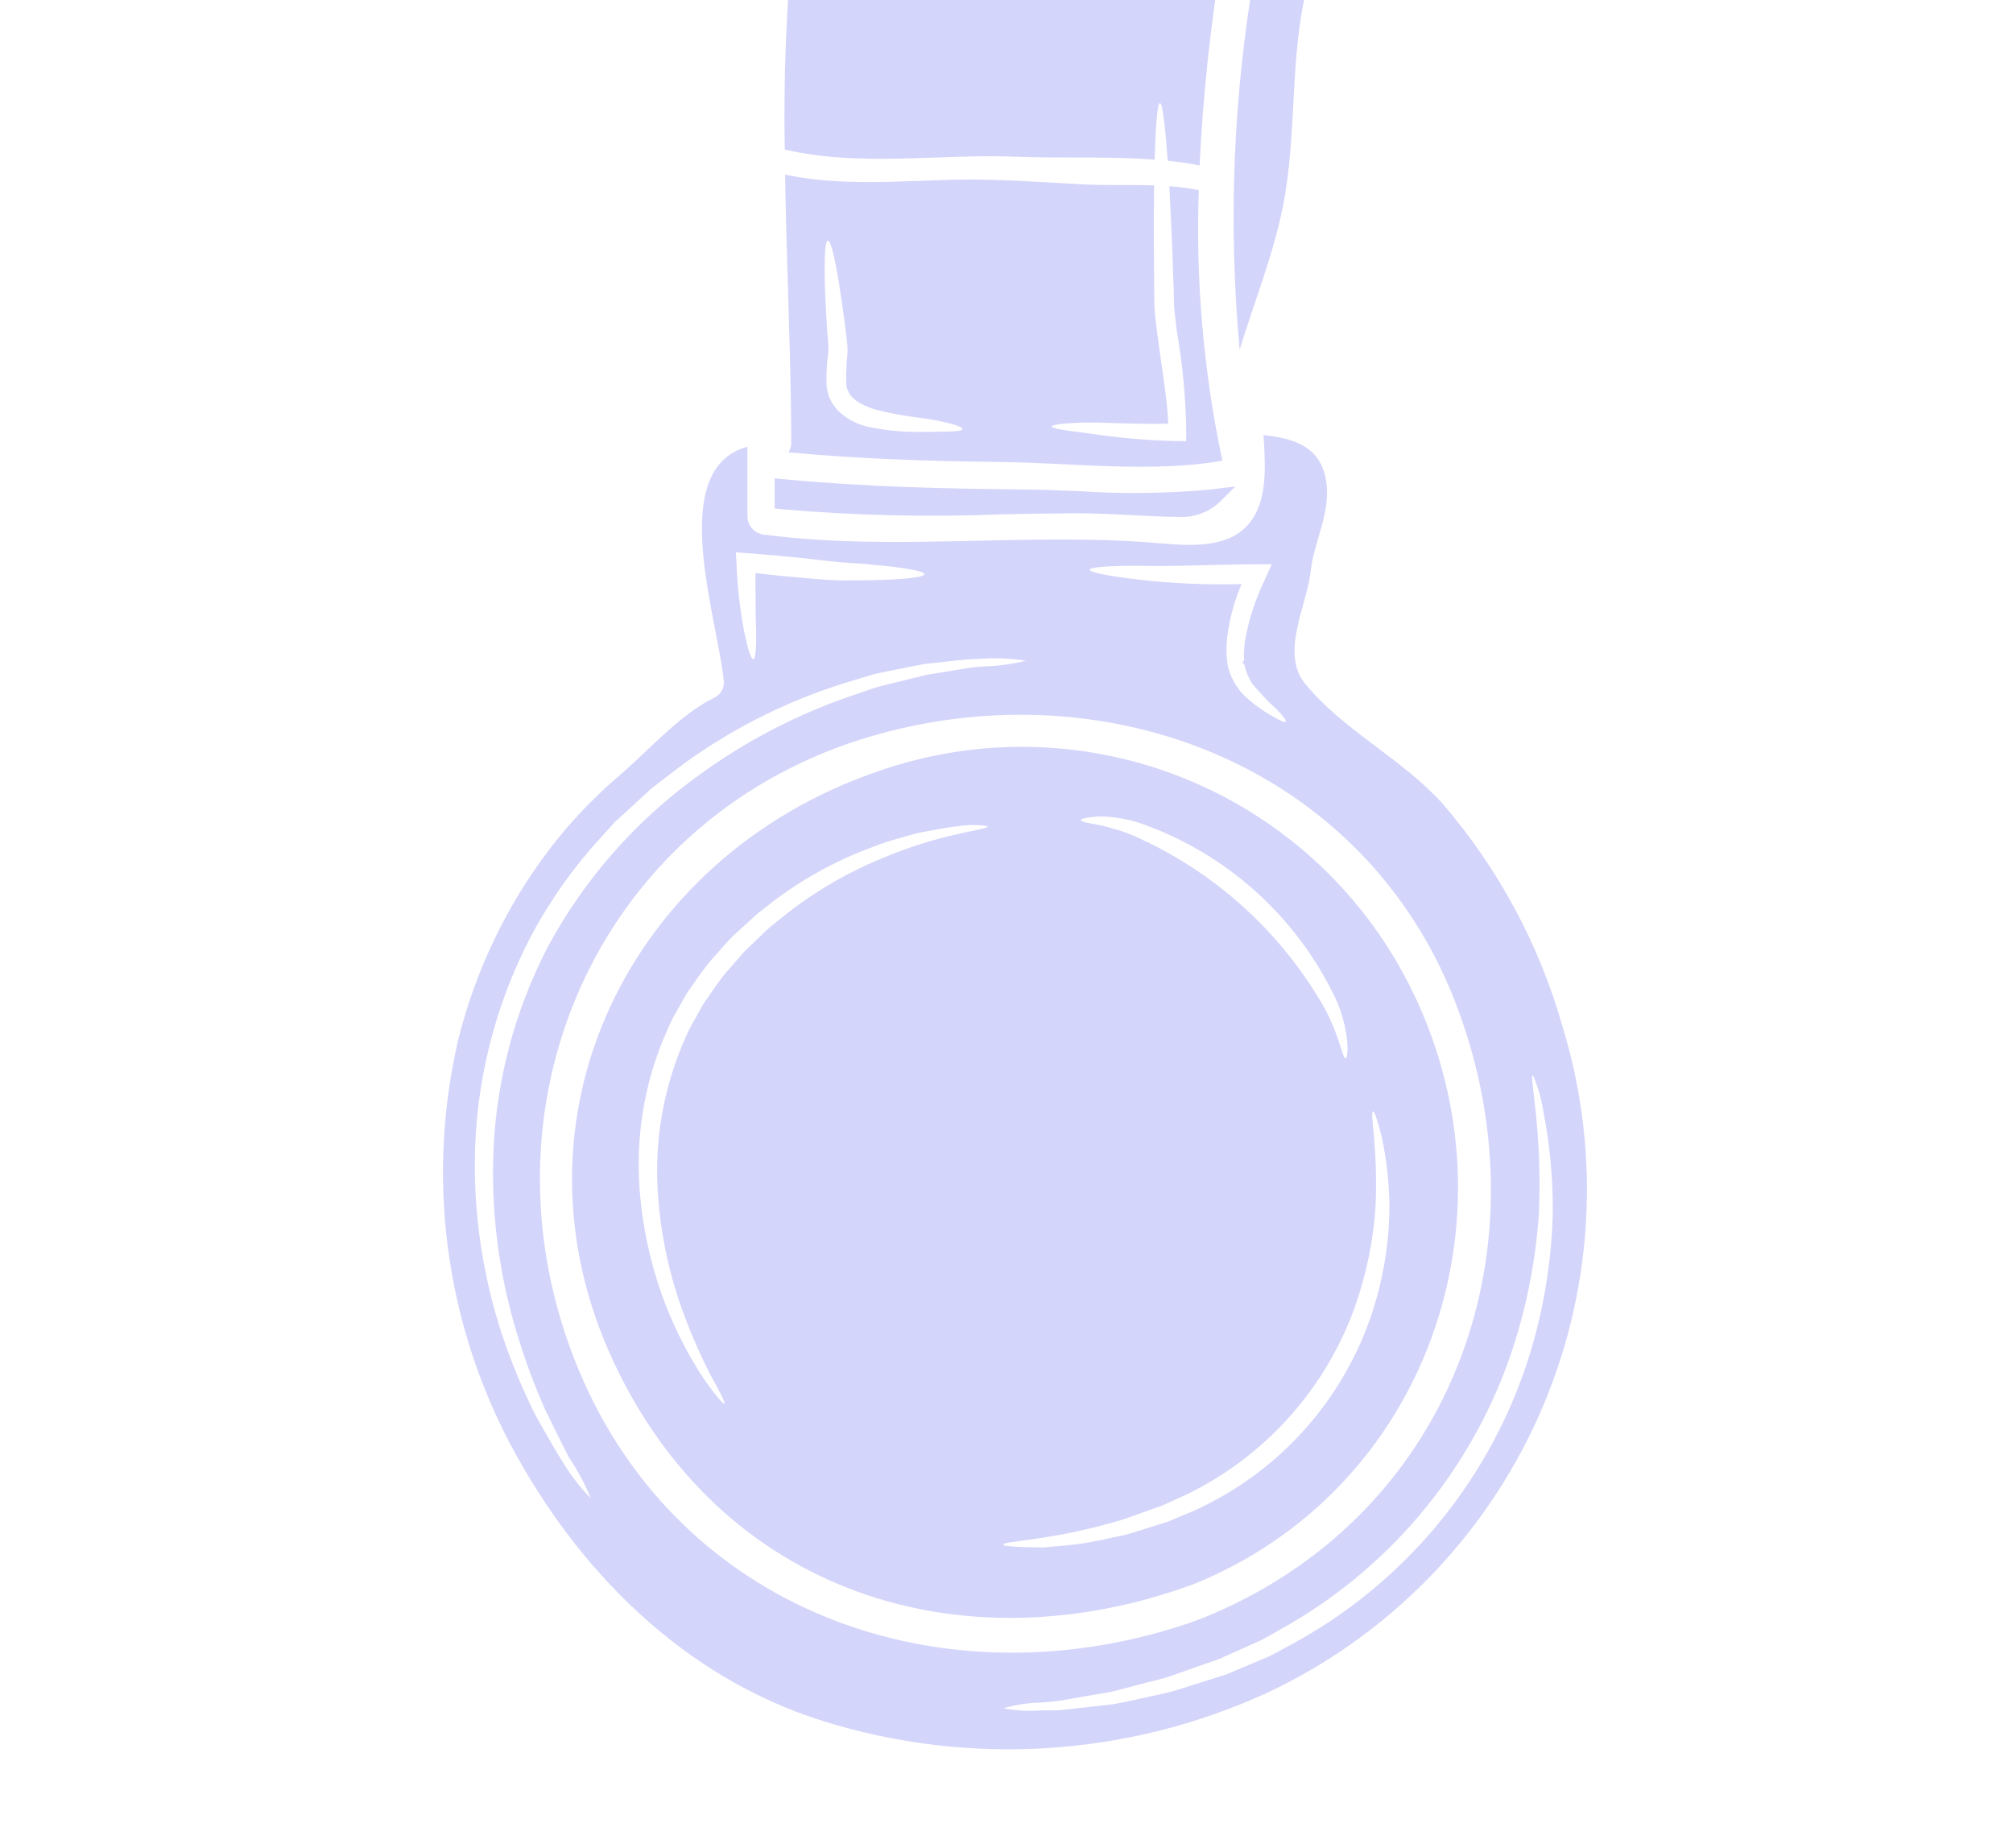 <?xml version="1.0" encoding="UTF-8"?> <svg xmlns="http://www.w3.org/2000/svg" width="220" height="202" viewBox="0 0 220 202" fill="none"> <path d="M170.794 112.278C168.247 103.248 163.75 94.887 157.619 87.784C153.118 82.823 146.748 79.779 142.604 74.676C139.904 71.364 142.859 66.068 143.244 62.435C143.601 59.16 145.404 56.156 144.962 52.767C144.447 48.788 141.406 47.906 138.087 47.547C138.33 51.347 138.603 55.625 135.721 57.997C133.124 60.108 128.789 59.532 125.752 59.289C111.746 58.215 97.69 60.248 83.684 58.446C83.172 58.433 82.683 58.229 82.313 57.874C81.944 57.518 81.722 57.037 81.69 56.526V48.819C72.698 51.247 78.517 67.773 79.112 74.552C79.118 74.887 79.033 75.217 78.867 75.507C78.701 75.798 78.459 76.038 78.167 76.202C74.444 77.967 71.055 81.829 67.959 84.528C64.556 87.391 61.53 90.675 58.953 94.3C54.813 100.136 51.803 106.695 50.077 113.638C46.599 128.558 48.612 144.232 55.749 157.789C63.116 171.654 74.679 183.306 89.963 188.091C105.928 193.075 123.171 191.991 138.387 185.045C151.648 178.855 162.229 168.085 168.183 154.716C174.137 141.346 175.064 126.277 170.794 112.278ZM124.454 61.826C127.729 61.941 132.27 61.697 137.295 61.672L138.997 61.66L138.294 63.206L138.191 63.437C137.194 65.505 136.484 67.699 136.08 69.959C135.991 70.475 135.991 70.906 135.941 71.367C135.953 71.635 135.953 71.883 135.965 72.147L135.736 72.479H135.826L135.901 72.493L135.965 72.57L136.016 72.723C136.188 73.503 136.519 74.238 136.989 74.884C137.819 75.858 138.708 76.781 139.65 77.647C140.315 78.335 140.609 78.785 140.52 78.888C140.43 78.991 139.93 78.785 139.124 78.299C137.918 77.639 136.809 76.817 135.826 75.856C135.12 75.094 134.599 74.18 134.303 73.184L134.239 72.979L134.213 72.876L134.201 72.85L134.176 72.723V72.672L134.124 72.288C134.098 72.044 134.072 71.79 134.047 71.52C134.037 70.918 134.058 70.317 134.11 69.717C134.357 67.692 134.887 65.712 135.685 63.834C131.908 63.932 128.13 63.766 124.377 63.335C121.103 62.95 119.095 62.555 119.095 62.261C119.121 61.979 121.18 61.826 124.454 61.826ZM81.657 60.451C83.051 60.553 84.547 60.682 86.095 60.834C88.158 61.006 90.112 61.295 91.889 61.448C93.68 61.563 95.291 61.692 96.635 61.833C99.345 62.127 101.021 62.459 101.021 62.753C101.021 63.047 99.333 63.268 96.595 63.368C95.22 63.418 93.577 63.432 91.762 63.432C89.945 63.38 87.962 63.163 85.877 62.983C84.739 62.868 83.643 62.753 82.565 62.626C82.591 65.133 82.553 67.333 82.642 68.985C82.668 70.876 82.565 72.005 82.323 72.031C82.08 72.056 81.733 70.968 81.35 69.126C80.863 66.603 80.576 64.045 80.49 61.477L80.415 60.365L81.657 60.451ZM61.462 159.716C60.593 158.341 59.596 156.583 58.458 154.536C57.282 152.164 56.242 149.728 55.343 147.238C53.012 140.704 51.843 133.813 51.891 126.876C51.965 118.325 54.065 109.914 58.018 102.332C60.095 98.431 62.656 94.809 65.641 91.55L66.715 90.373C66.891 90.159 67.079 89.954 67.277 89.759L67.853 89.244C68.607 88.541 69.362 87.869 70.104 87.171L71.204 86.16C71.613 85.841 72.022 85.535 72.419 85.227C73.225 84.613 74.018 84.012 74.798 83.412C80.424 79.351 86.701 76.279 93.361 74.33C94.063 74.112 94.736 73.907 95.423 73.703C96.1 73.531 96.779 73.423 97.418 73.282C98.723 73.014 99.95 72.766 101.088 72.553C103.429 72.323 105.399 72.037 107.074 72.003C108.765 71.877 110.465 71.945 112.14 72.207C110.489 72.608 108.799 72.822 107.1 72.847C105.527 73 103.558 73.409 101.306 73.742C100.192 74.01 99.003 74.304 97.75 74.612C97.111 74.784 96.459 74.918 95.806 75.111C95.153 75.303 94.49 75.557 93.811 75.788C87.415 77.883 81.399 80.994 75.993 85.002C69.35 89.85 63.867 96.114 59.941 103.341C56.132 110.626 54.061 118.694 53.891 126.914C53.756 133.638 54.743 140.338 56.813 146.738C57.594 149.212 58.512 151.642 59.563 154.015C60.56 156.062 61.429 157.827 62.172 159.272C63.125 160.673 63.927 162.171 64.563 163.741C63.377 162.524 62.337 161.173 61.462 159.716ZM62.15 146.875C52.088 118.466 66.887 87.872 96.738 80.038C122.447 73.285 149.778 84.507 159.321 110.237C169.245 136.968 158.4 165.938 131.438 176.835C130.85 177.039 130.262 177.257 129.672 177.474C101.995 186.683 72.258 175.401 62.153 146.88L62.15 146.875ZM166.811 149.177C162.382 162.398 153.041 173.412 140.721 179.942C140.016 180.313 139.346 180.697 138.648 181.042C137.931 181.335 137.227 181.63 136.537 181.926C135.85 182.22 135.162 182.513 134.492 182.795L133.992 183L133.455 183.172C133.112 183.273 132.778 183.388 132.445 183.491C131.128 183.9 129.848 184.31 128.621 184.695C127.393 185.08 126.127 185.282 124.975 185.564C123.8 185.807 122.686 186.08 121.625 186.252C120.563 186.381 119.552 186.496 118.619 186.595C117.686 186.695 116.802 186.788 115.996 186.877C115.19 186.941 114.45 186.903 113.784 186.915C112.405 187.036 111.016 186.959 109.659 186.685C110.983 186.307 112.35 186.101 113.726 186.071C114.379 186.008 115.101 185.97 115.888 185.855C116.68 185.714 117.524 185.561 118.446 185.406C119.367 185.251 120.336 185.074 121.367 184.908C122.39 184.665 123.452 184.358 124.578 184.076C125.69 183.756 126.867 183.56 128.083 183.117C129.298 182.673 130.565 182.247 131.864 181.786L132.861 181.443L133.321 181.271L133.794 181.052C134.447 180.771 135.099 180.477 135.752 180.183C136.405 179.889 137.094 179.581 137.773 179.275C138.438 178.942 139.09 178.547 139.755 178.175C151.497 171.713 160.458 161.163 164.936 148.53C166.728 143.397 167.821 138.045 168.185 132.62C168.594 123.321 167.085 117.552 167.531 117.495C168.078 118.759 168.46 120.087 168.669 121.448C169.393 125.146 169.739 128.908 169.7 132.677C169.547 138.289 168.575 143.85 166.815 149.182L166.811 149.177Z" fill="#D4D5FA"></path> <path d="M109.495 56.209C112.19 56.157 114.885 56.104 117.573 56.092C119.557 56.092 121.576 56.19 123.526 56.291C125.182 56.377 126.841 56.463 128.501 56.487H128.733C129.546 56.544 130.362 56.436 131.133 56.17C131.903 55.904 132.612 55.486 133.218 54.94L135.024 53.16L132.508 53.474C127.664 53.934 122.792 54.002 117.938 53.677C115.819 53.594 113.711 53.505 111.635 53.491C103.397 53.407 94.54 53.213 85.601 52.371L84.661 52.281V55.566L85.428 55.65C93.43 56.345 101.469 56.531 109.495 56.209Z" fill="#D4D5FA"></path> <path d="M135.403 72.574C135.414 72.578 135.427 72.578 135.438 72.574H135.403Z" fill="#D4D5FA"></path> <path d="M109.182 50.486C117.088 50.563 125.795 51.713 133.611 50.345C133.562 50.217 133.528 50.084 133.509 49.948C131.512 40.363 130.674 30.572 131.015 20.788C129.951 20.571 128.874 20.426 127.791 20.353C127.894 22.181 127.995 24.241 128.085 26.466C128.136 27.95 128.188 29.522 128.257 31.134C128.27 31.953 128.296 32.771 128.32 33.616C128.386 34.319 128.513 35.227 128.59 36.033C129.242 39.746 129.596 43.505 129.651 47.275L129.625 48.208H128.733C125.387 48.139 122.05 47.844 118.743 47.327C116.351 47.045 114.945 46.828 114.945 46.61C114.945 46.392 116.351 46.227 118.781 46.175C121.033 46.163 124.128 46.38 127.683 46.304C127.542 43.31 126.928 39.972 126.455 36.301C126.366 35.406 126.237 34.613 126.173 33.654C126.161 32.822 126.148 31.992 126.136 31.186C126.124 29.562 126.11 28.001 126.11 26.504C126.098 24.228 126.11 22.13 126.136 20.263C123.449 20.174 120.739 20.289 118.058 20.134C113.505 19.892 108.9 19.533 104.347 19.636C98.118 19.789 91.89 20.365 85.802 19.086C85.955 28.845 86.441 38.604 86.479 48.363C86.49 48.746 86.378 49.123 86.159 49.437C93.821 50.14 101.494 50.408 109.182 50.486ZM90.47 26.299C90.778 26.274 91.212 28.018 91.673 30.827C91.903 32.234 92.147 33.936 92.39 35.811C92.441 36.284 92.505 36.77 92.562 37.255C92.575 37.537 92.627 37.678 92.627 38.087C92.627 38.331 92.627 38.585 92.601 38.867C92.496 39.869 92.457 40.878 92.486 41.885C92.497 42.075 92.527 42.264 92.575 42.449L92.587 42.513L92.601 42.525L92.665 42.666L92.837 43.025C92.952 43.255 93.041 43.255 93.13 43.408C93.263 43.541 93.405 43.664 93.553 43.779C94.261 44.252 95.044 44.601 95.868 44.81C97.439 45.197 99.032 45.488 100.638 45.68C103.465 46.051 105.256 46.615 105.179 46.921C105.102 47.189 103.402 47.177 100.523 47.203C98.802 47.223 97.084 47.069 95.394 46.742C93.947 46.537 92.603 45.874 91.558 44.852C91.317 44.58 91.099 44.289 90.905 43.982L90.733 43.623L90.644 43.451L90.58 43.298L90.566 43.234L90.528 43.105C90.42 42.774 90.355 42.431 90.336 42.083C90.297 40.972 90.349 39.86 90.49 38.757C90.516 38.541 90.528 38.271 90.542 38.028C90.542 37.925 90.516 37.568 90.502 37.363C90.465 36.877 90.427 36.39 90.387 35.931C90.272 34.063 90.183 32.387 90.145 30.956C90.073 28.102 90.176 26.325 90.47 26.299Z" fill="#D4D5FA"></path> <path d="M111.05 17.127C115.948 17.32 121.168 17.064 126.194 17.447C126.297 13.611 126.502 11.27 126.77 11.27C127.038 11.27 127.345 13.662 127.614 17.562C128.803 17.691 129.955 17.858 131.106 18.078C131.471 10.46 132.278 2.871 133.523 -4.653C133.459 -4.692 133.421 -4.73 133.37 -4.768C117.803 -5.357 102.212 -5.729 86.685 -7.148C85.932 0.655 85.625 8.496 85.766 16.335C93.924 18.267 102.75 16.796 111.05 17.127Z" fill="#D4D5FA"></path> <path d="M140.186 22.671C141.836 14.523 140.851 6.094 142.974 -1.938C140.995 -2.202 139.049 -2.673 137.168 -3.344C134.776 10.377 134.209 24.354 135.48 38.224C137.041 33.07 139.1 28.042 140.186 22.671Z" fill="#D4D5FA"></path> <path d="M154.485 108.583C149.425 98.018 140.637 89.697 129.811 85.22C118.985 80.743 106.886 80.428 95.842 84.334C68.842 93.615 54.645 122.206 67.039 148.787C78.78 173.971 104.961 182.45 130.414 173.14C155.89 162.853 166.316 133.18 154.485 108.583ZM119.786 89.246C120.443 89.204 121.104 89.234 121.755 89.335C122.636 89.434 123.505 89.614 124.352 89.873C129.128 91.498 133.522 94.078 137.269 97.455C141.016 100.832 144.036 104.937 146.146 109.518C147.617 113.176 147.31 115.706 147.067 115.67C146.708 115.67 146.466 113.368 144.752 110.158C139.991 101.8 132.669 95.196 123.866 91.32C123.119 91.003 122.349 90.743 121.563 90.54C120.975 90.342 120.372 90.193 119.76 90.093C118.711 89.921 118.136 89.773 118.136 89.62C118.136 89.467 118.723 89.347 119.786 89.246ZM96.124 93.914C92.04 95.621 88.237 97.933 84.843 100.773C84.331 101.154 83.848 101.573 83.398 102.026C82.924 102.473 82.451 102.934 81.964 103.401C81.727 103.61 81.501 103.833 81.287 104.066L80.634 104.809C80.199 105.307 79.764 105.82 79.318 106.318C78.448 107.349 77.731 108.53 76.911 109.644C76.578 110.257 76.224 110.859 75.889 111.485C75.526 112.084 75.208 112.709 74.936 113.355C72.729 118.279 71.667 123.64 71.829 129.035C71.99 133.465 72.783 137.849 74.182 142.056C75.145 144.907 76.321 147.682 77.7 150.358C78.749 152.248 79.299 153.324 79.158 153.401C79.043 153.477 78.262 152.57 76.996 150.804C75.287 148.222 73.86 145.465 72.737 142.58C71.076 138.265 70.102 133.717 69.847 129.1C69.552 123.384 70.623 117.68 72.974 112.461C73.269 111.765 73.61 111.089 73.996 110.44C74.368 109.788 74.725 109.135 75.096 108.496C75.966 107.306 76.746 106.065 77.674 104.979C78.149 104.441 78.621 103.917 79.082 103.393L79.785 102.612C80.028 102.356 80.284 102.112 80.553 101.884C81.052 101.423 81.538 100.988 82.025 100.541C82.494 100.085 82.993 99.662 83.52 99.275C87.128 96.365 91.194 94.075 95.551 92.496C96.419 92.152 97.307 91.862 98.21 91.626C99.069 91.396 99.848 91.128 100.616 90.973C102.149 90.705 103.454 90.411 104.542 90.322C105.67 90.122 106.822 90.111 107.954 90.289C108.019 90.741 103.133 90.908 96.124 93.914ZM127.716 166.273C127.396 166.388 127.216 166.426 126.961 166.516C126.487 166.668 126.014 166.809 125.566 166.95C124.646 167.232 123.776 167.526 122.893 167.756C121.998 167.949 121.142 168.128 120.315 168.306C118.857 168.622 117.379 168.836 115.891 168.946C115.238 168.997 114.624 169.061 114.062 169.118C113.498 169.104 112.986 169.104 112.527 169.092C110.673 169.054 109.662 168.963 109.662 168.81C109.662 168.415 113.754 168.415 119.957 166.828C120.726 166.624 121.53 166.406 122.376 166.175C123.206 165.919 124.094 165.575 124.985 165.254C125.445 165.101 125.904 164.934 126.36 164.769C126.578 164.692 126.875 164.597 127.025 164.525L127.712 164.219C128.608 163.784 129.579 163.425 130.5 162.915C138.675 158.686 144.949 151.523 148.064 142.862C149.312 139.341 150.074 135.666 150.328 131.939C150.635 125.544 149.676 121.527 150.06 121.464C150.231 121.464 150.532 122.436 150.993 124.176C151.551 126.739 151.839 129.354 151.852 131.977C151.813 135.898 151.17 139.789 149.946 143.513C148.424 148.099 145.998 152.334 142.813 155.967C139.628 159.601 135.748 162.56 131.401 164.67C130.416 165.185 129.393 165.539 128.433 165.96L127.716 166.273Z" fill="#D4D5FA"></path> </svg> 